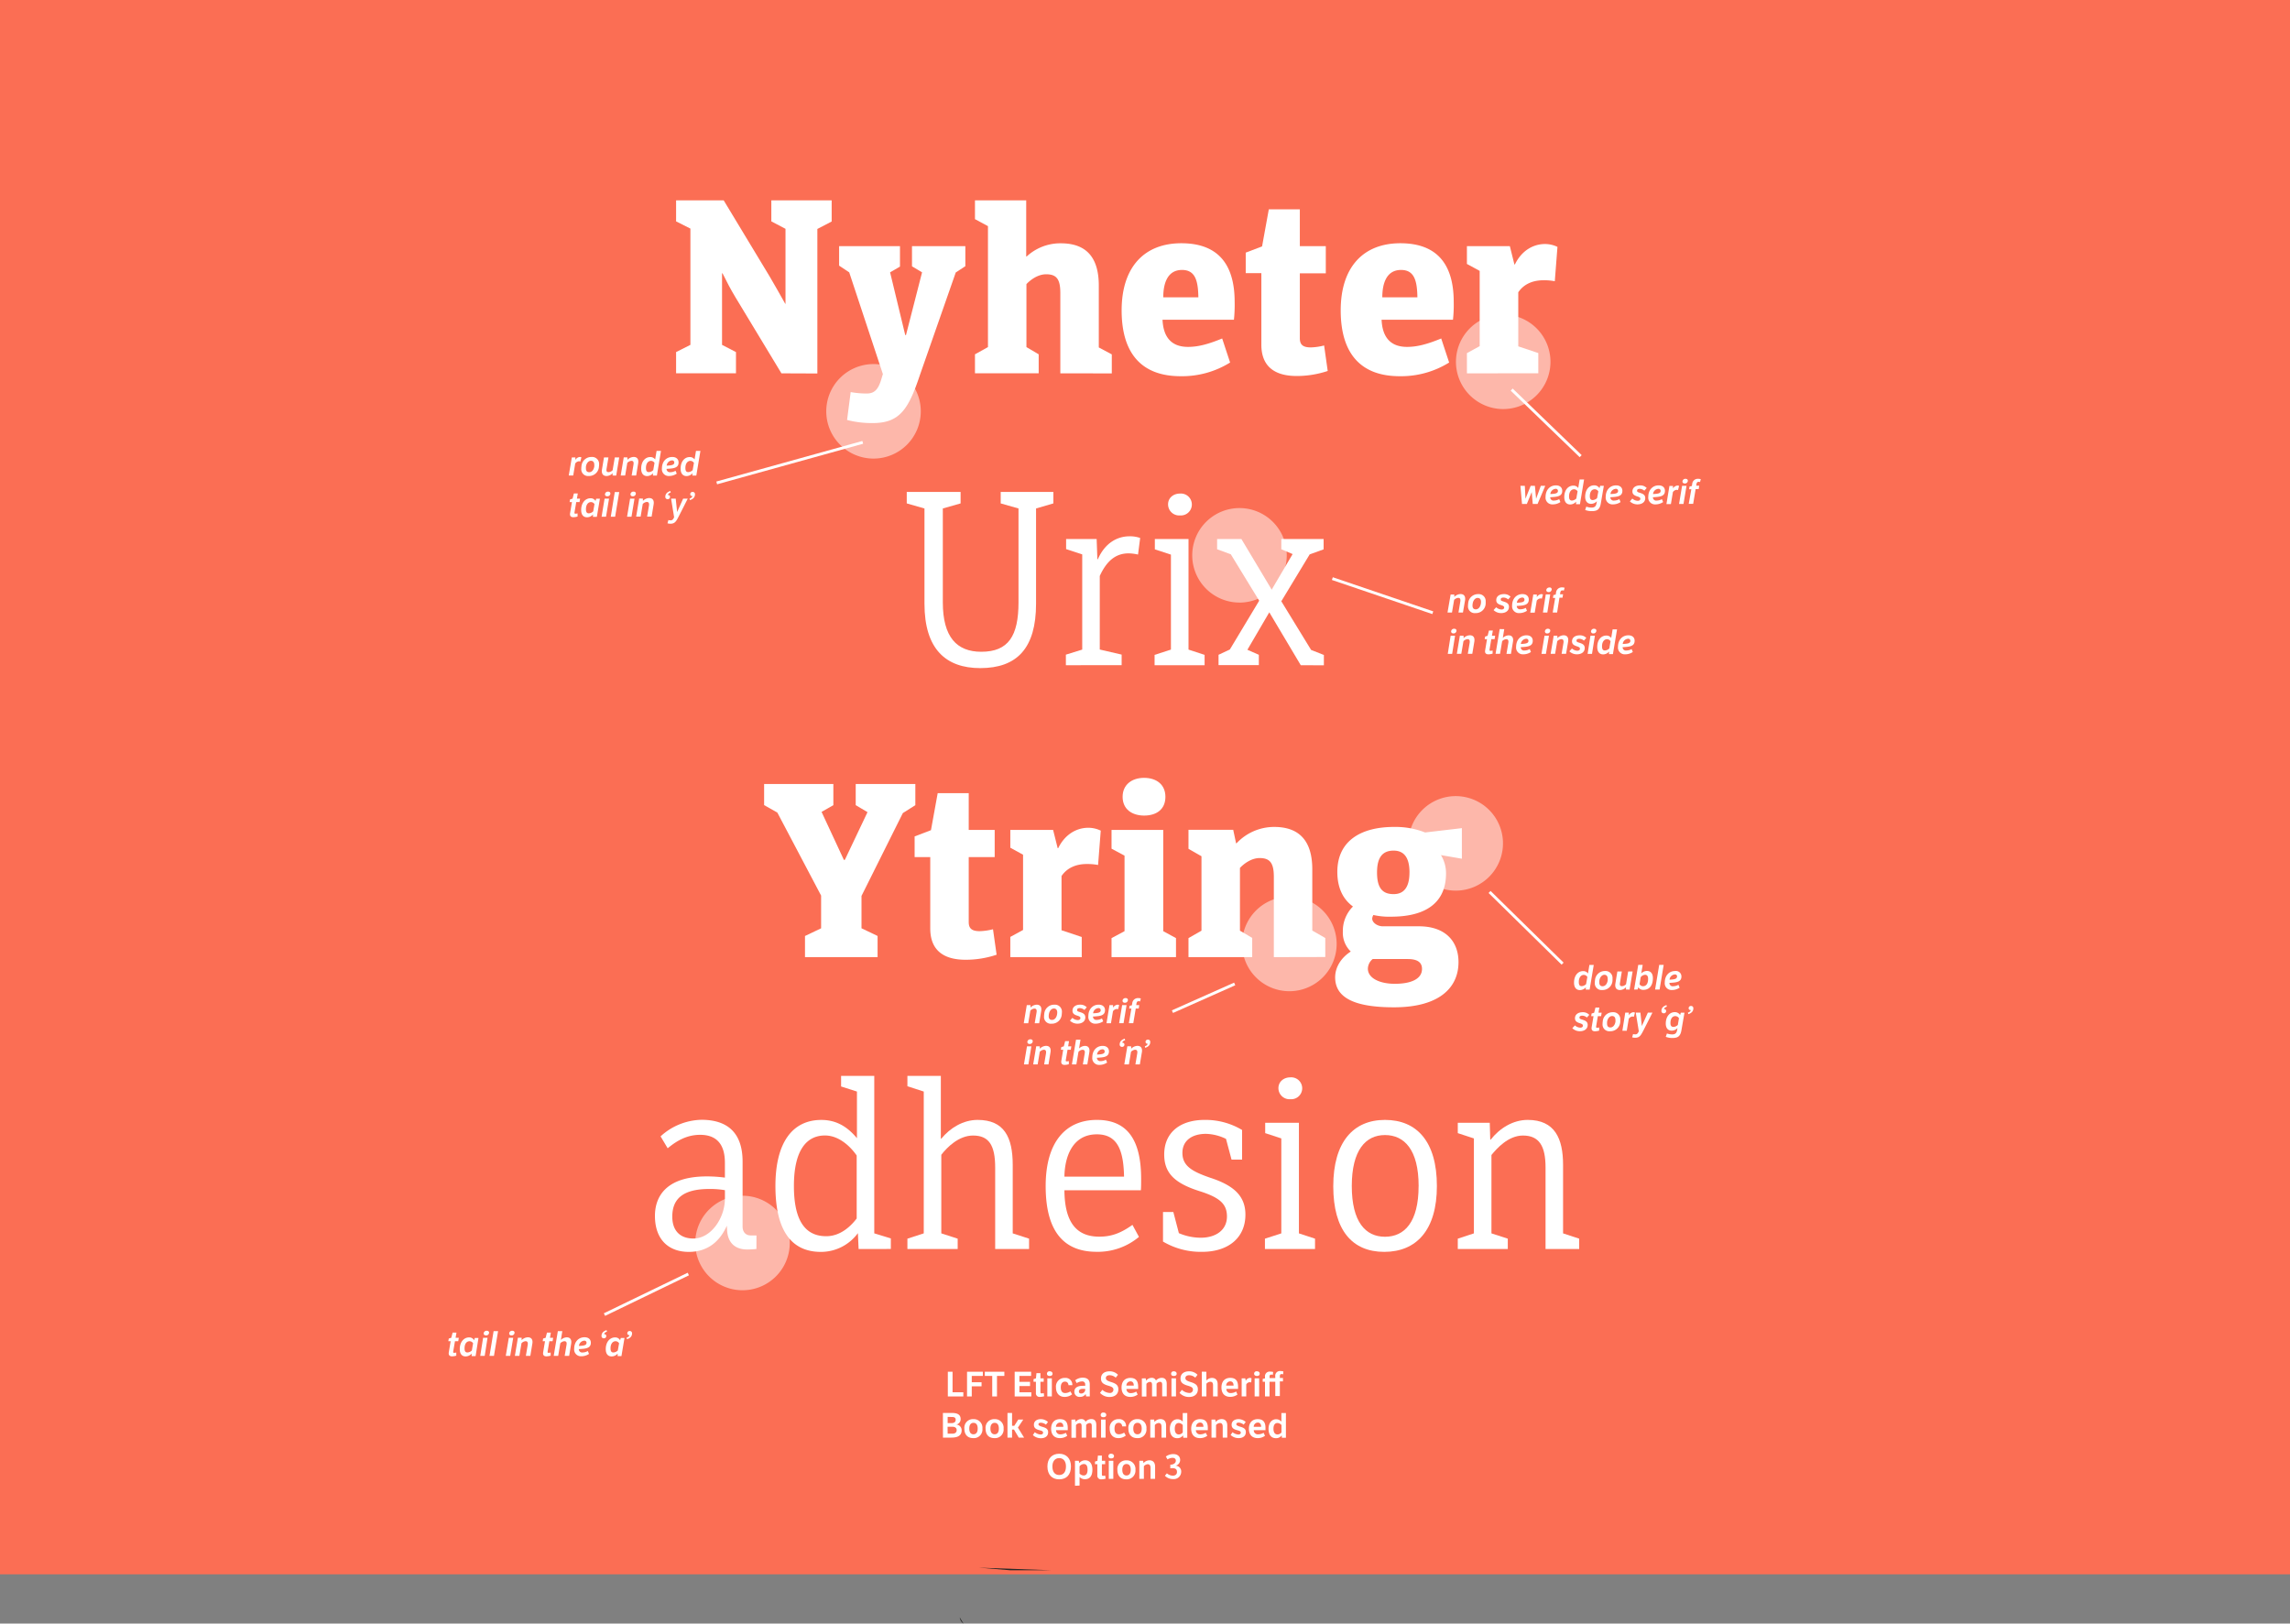 <svg id="Layer_3" data-name="Layer 3" xmlns="http://www.w3.org/2000/svg" xmlns:xlink="http://www.w3.org/1999/xlink" viewBox="0 0 800 567.2"><rect x="0" y="0" width="800" height="567.2" fill="#808080" stroke="none"/><defs><clipPath id="clip-path" transform="translate(-0.23)"><polyline points="810.46 592.49 810.46 -2.79 -31.43 -2.79 -31.43 592.49" fill="none"/></clipPath></defs><title>2014_NRK_04</title><polyline points="800 550 800 0 0 0 0 550" fill="#fb6e54"/><g clip-path="url(#clip-path)"><path d="M305.39,160.21a16.51,16.51,0,1,0-16.51-16.51,16.51,16.51,0,0,0,16.51,16.51" transform="translate(-0.23)" fill="#fdb7aa"/><path d="M450.67,346.29a16.51,16.51,0,1,0-16.51-16.51,16.51,16.51,0,0,0,16.51,16.51" transform="translate(-0.23)" fill="#fdb7aa"/><path d="M433.24,210.52A16.51,16.51,0,1,0,416.73,194a16.51,16.51,0,0,0,16.51,16.51" transform="translate(-0.23)" fill="#fdb7aa"/><path d="M525.37,142.91a16.51,16.51,0,1,0-16.51-16.51,16.51,16.51,0,0,0,16.51,16.51" transform="translate(-0.23)" fill="#fdb7aa"/><path d="M508.78,311.15a16.51,16.51,0,1,0-16.51-16.51,16.51,16.51,0,0,0,16.51,16.51" transform="translate(-0.23)" fill="#fdb7aa"/><path d="M259.62,450.76a16.51,16.51,0,1,0-16.51-16.51,16.51,16.51,0,0,0,16.51,16.51" transform="translate(-0.23)" fill="#fdb7aa"/></g><path d="M273.22,130.43l-16.05-26.55c-1.68-2.77-3.11-5.54-4.53-8.4h-.17v25l4.87,2.52v7.4H236.42V123l5-2.52V79.86l-5-2.52V70h16.63L269.1,96.58c1.68,2.94,3.86,6.63,5.46,9.57h.08V79.94l-4.95-2.6V70h21.08v7.39l-5,2.6v50.49Z" transform="translate(-0.23)" fill="#fff"/><path d="M296.15,146.72l1.26-9.74a32.25,32.25,0,0,0,5.54.5c2.6,0,4-1.17,5.13-4.87l.58-1.93L296.9,95.15l-3.53-2.35V86h21.26v7.14l-3.45,2,5.29,21.92h.26l5.62-21.92-3.52-2.1V86h18.64v7l-3.35,2.19L321.6,131c-4,12-7.06,16.8-16.46,16.8A34.18,34.18,0,0,1,296.15,146.72Z" transform="translate(-0.23)" fill="#fff"/><path d="M370.65,130.43V102.37c0-4.87-1.34-6.55-4.95-6.55-2.94,0-5.55,2-6.89,3.44v22l4.28,2.52v6.64H340.83v-6.64l4.54-2.52V79l-4.54-2.44V70h17.9V89.6h.16A17.33,17.33,0,0,1,370.82,85c9.16,0,13.27,5.21,13.27,14.79v21.59l4.54,2.43v6.64Z" transform="translate(-0.23)" fill="#fff"/><path d="M392.07,108.42c0-15,7.82-23.44,20.84-23.44,12.43,0,18.64,6.89,18.64,20.5a49.8,49.8,0,0,1-.25,6.22H406.35c.26,5.71,2.78,9.49,8.91,9.49,3.61,0,7.22-1,11.93-2.94l2.77,8.4a31.75,31.75,0,0,1-17.31,4.78C399.8,131.43,392.07,124.3,392.07,108.42Zm26.8-4.54c-.08-6-1.18-9.57-5.71-9.57-5,0-6.55,4.53-6.55,9.57Z" transform="translate(-0.23)" fill="#fff"/><path d="M440.88,120.43v-25h-5.46V88.26l5.71-2.18,2.35-12.94h10.84V86h9.07v9.49h-9.07v22.68c0,2.27,1.09,3.2,3.86,3.2a20.19,20.19,0,0,0,4.62-.68l1.26,8.91a34.23,34.23,0,0,1-10.84,1.76C444.91,131.35,440.88,127.49,440.88,120.43Z" transform="translate(-0.23)" fill="#fff"/><path d="M468.6,108.42c0-15,7.81-23.44,20.83-23.44,12.43,0,18.65,6.89,18.65,20.5a47.9,47.9,0,0,1-.26,6.22H482.88c.25,5.71,2.77,9.49,8.9,9.49,3.61,0,7.22-1,11.93-2.94l2.77,8.4a31.74,31.74,0,0,1-17.3,4.78C476.32,131.43,468.6,124.3,468.6,108.42Zm26.79-4.54c-.08-6-1.17-9.57-5.71-9.57-5,0-6.55,4.53-6.55,9.57Z" transform="translate(-0.23)" fill="#fff"/><path d="M512.69,130.43v-7.06l4.46-2.44V94.64l-4.46-2.43V86h15l1.59,6.39h.17c2.35-4.88,6.47-7.14,10.5-7.14a10.11,10.11,0,0,1,4.37,1l-.93,12a19.59,19.59,0,0,0-3.94-.34c-3.36,0-6.72,1.09-8.82,4.2V121l7,2.35v7.06Z" transform="translate(-0.23)" fill="#fff"/><path d="M323.19,210.9V177.64L317,175.87v-4h18.81v4l-6.21,1.77V210.4c0,12.18,4.87,17.3,13.44,17.3,9.49,0,13-5.54,13-17.3V177.64l-6.22-1.77v-4h18.4v4l-6.05,1.77V210.9c0,15.54-6.64,22.51-19.49,22.51C330.75,233.41,323.19,226.86,323.19,210.9Z" transform="translate(-0.23)" fill="#fff"/><path d="M372.59,232.4v-3.69l5.71-1.77V193.68l-5.63-1.85V188.3h10.67l.25,7.06h.17c2.52-5.71,6.8-8,11.09-8a10.62,10.62,0,0,1,3.69.59l-.75,5.79a15.44,15.44,0,0,0-3.28-.42c-4.28,0-7.56,2.36-10.08,7.9v25.7l7.64,1.77v3.69Z" transform="translate(-0.23)" fill="#fff"/><path d="M403.58,232.4v-3.61l5.71-1.85V193.76l-5.62-1.84V188.3h11.76v38.64l5.62,1.85v3.61Zm4.71-56.19c0-2.27,1.84-3.78,4.2-3.78a3.83,3.83,0,1,1,0,7.64A3.88,3.88,0,0,1,408.29,176.21Z" transform="translate(-0.23)" fill="#fff"/><path d="M454.65,232.4l-11-18.48L436,227l4,1.76v3.61H425.92v-3.61l3.95-1.85,10.25-17.05-9.91-16.21-4.79-1.76V188.3h8.48L444.49,206l7.31-12.43-3.95-1.68V188.3h14.78v3.62l-4.87,1.76-9.91,16.38,10.41,17,4.46,1.76v3.61Z" transform="translate(-0.23)" fill="#fff"/><path d="M281.45,334.38V327l5.63-2.69V312.88l-15.29-29-4.62-2.61V273.9h24.19v7.39l-4.12,2.35,7.81,16.8.34-.08,7.9-16.63-4.12-2.44V273.9H320v7.39l-4.37,2.77L301.19,313V324.3l5.62,2.69v7.39Z" transform="translate(-0.23)" fill="#fff"/><path d="M325.21,324.38V299.44h-5.46v-7.23l5.71-2.18,2.35-12.94h10.84v12.85h9.07v9.5h-9.07v22.68c0,2.26,1.09,3.19,3.86,3.19a20.76,20.76,0,0,0,4.62-.67l1.26,8.9a33.89,33.89,0,0,1-10.83,1.76C329.24,335.3,325.21,331.44,325.21,324.38Z" transform="translate(-0.23)" fill="#fff"/><path d="M353.18,334.38v-7.06l4.45-2.43V298.6l-4.45-2.44v-6.22h14.95l1.6,6.39h.17c2.35-4.87,6.47-7.14,10.5-7.14a10,10,0,0,1,4.37,1l-.93,12a20.45,20.45,0,0,0-3.95-.34c-3.36,0-6.72,1.09-8.82,4.2V325l7.06,2.35v7.06Z" transform="translate(-0.23)" fill="#fff"/><path d="M388.54,334.38v-6.64l4.54-2.43V298.93l-4.54-2.43v-6.56H406.6v35.37l4.46,2.43v6.64Zm3.87-56c0-4.28,3.27-6.63,7.48-6.63,4.36,0,7.47,2.35,7.47,6.63s-3,6.55-7.47,6.55C395.77,284.9,392.41,282.8,392.41,278.35Z" transform="translate(-0.23)" fill="#fff"/><path d="M445.24,334.38V306.32c0-4.78-1.34-6.55-4.95-6.55-3,0-5.63,2.1-6.89,3.45v21.92l4.28,2.52v6.72H415.42v-6.64l4.54-2.6v-26l-4.54-2.6v-6.64h15.63l1,4.71h.16a18,18,0,0,1,13.19-5.71c9.16,0,13.27,5.37,13.27,14.78v21.42l4.54,2.6v6.64Z" transform="translate(-0.23)" fill="#fff"/><path d="M466.66,341.43c0-3.44,2-6.8,5.46-9a9.08,9.08,0,0,1-2.77-7,12,12,0,0,1,3.53-8.73c-3.45-2.52-5.46-6.47-5.46-12.1,0-11,8.48-15.7,19.74-15.7a28.22,28.22,0,0,1,10.92,1.93l12.85-1.51V300l-7.31-1.26a12.17,12.17,0,0,1,1.77,6.39c0,10.5-7.4,15.12-19.16,15.12a24.59,24.59,0,0,1-6.21-.59,2.79,2.79,0,0,0-.42,1.26c0,1.43,1.85,2.69,3.7,2.69h12.59c9.33,0,13.86,5.29,13.86,12.51,0,9-6.8,15.79-22.51,15.79C472.63,351.93,466.66,348.16,466.66,341.43ZM497,338.5c0-2.36-1.68-3.45-5-3.45H479.77a4.51,4.51,0,0,0-1.68,3.36c0,3.36,4.2,5.29,9.4,5.29C493.21,343.7,497,342,497,338.5Zm-4.37-33.69c0-5.46-2.1-7.64-5.55-7.64-3.86,0-5.79,2.35-5.79,7.64,0,5.46,1.93,7.56,5.79,7.56C490.43,312.37,492.62,310.27,492.62,304.81Z" transform="translate(-0.23)" fill="#fff"/><path d="M264.48,436.35c-1.09.09-2,.17-3.19.17-4.12,0-6.81-2.18-7.06-6.8l-.08-1.51c-2.69,6.05-7.23,9.15-13.28,9.15-7.05,0-11.84-4.28-11.84-12.6,0-6.3,3.44-13.77,18.14-13.77a48,48,0,0,1,6.3.42V406.2c0-6.47-2.94-9.74-8.65-9.74-4.28,0-7.81,1.76-11.34,4.7L231,397a21.8,21.8,0,0,1,14.28-5.79c8.82,0,14.37,4.28,14.37,14.61v22.68c0,2,1.17,3.11,2.85,3.11h2Zm-11-17.55v-3a30,30,0,0,0-5.46-.42c-9.32,0-12.93,3.53-12.93,9.66,0,4.88,2.69,7.65,7.39,7.65C248.69,432.66,253.47,425.43,253.47,418.8Z" transform="translate(-0.23)" fill="#fff"/><path d="M300.18,436.35l-.25-5.54A16,16,0,0,1,287,437.36c-10.75,0-15.88-8.14-15.88-23,0-15.29,6-23.1,16.05-23.1,5.71,0,9.49,2.85,12.43,6.38V381.34l-5.54-1.77v-3.69h11.59v55l5.79,1.77v3.69Zm-.67-10.66v-22c-1.85-2.69-5.88-7-11.09-7-6.47,0-10.84,5.21-10.84,17.64,0,10.33,2.86,17.55,11.26,17.55C294,431.9,297.66,428.12,299.51,425.69Z" transform="translate(-0.23)" fill="#fff"/><path d="M347.89,436.35V407.88c0-7.9-2.27-11.17-7.73-11.17-5,0-9.07,4.11-11.09,6.72v27.46l5.72,1.85v3.61H317.23v-3.61l5.71-1.85V381.34l-5.71-1.85v-3.61h11.68V397.8h.16c3.11-3.78,7.65-6.55,12.69-6.55,9.24,0,12.26,6,12.26,15.71v23.93l5.71,1.85v3.61Z" transform="translate(-0.23)" fill="#fff"/><path d="M365.53,414.35c0-15.46,7.05-23.1,17.89-23.1,10.33,0,15.46,6.55,15.46,20.58,0,1.34,0,3-.09,4H372.08c.08,10.75,3.86,16.21,12.18,16.21,4.28,0,7.56-1.26,11.59-4.12l2.27,4.2a22.34,22.34,0,0,1-14.7,5.21C372.5,437.36,365.53,431,365.53,414.35Zm27.38-3.28c-.17-9.15-2.27-14.78-9.49-14.78-8.82,0-11.26,8.31-11.34,14.78Z" transform="translate(-0.23)" fill="#fff"/><path d="M406.52,433.75V423.42h3.61l1.93,7.39a19.56,19.56,0,0,0,7.65,1.6c5.37,0,9.15-2.77,9.15-7.4,0-4.36-2.43-6.63-9.66-8.9-8.4-2.69-12.26-6.13-12.26-12.77,0-7.81,5.71-12.09,14.11-12.09a24.81,24.81,0,0,1,13.1,3.52v10.34h-3.69l-1.93-7.23a16.82,16.82,0,0,0-7-1.76c-4.87,0-8.23,2.35-8.23,6.64,0,4.53,3.28,6.46,9.58,8.65,8.06,2.6,12.43,6.21,12.43,12.93,0,8.15-6.05,13-15.12,13A25.89,25.89,0,0,1,406.52,433.75Z" transform="translate(-0.23)" fill="#fff"/><path d="M442.13,436.35v-3.61l5.72-1.85V397.72l-5.63-1.85v-3.61H454v38.63l5.63,1.85v3.61Zm4.71-56.19c0-2.27,1.85-3.78,4.2-3.78a3.83,3.83,0,1,1,0,7.64A3.89,3.89,0,0,1,446.84,380.16Z" transform="translate(-0.23)" fill="#fff"/><path d="M466,414.43c0-15.46,7-23.18,18.06-23.18s18.14,7.47,18.14,23.1c0,15.37-7.14,23-18.39,23S466,429.72,466,414.43Zm29.82-.08c0-12.69-5-17.81-11.76-17.81s-11.59,5.29-11.59,17.81,4.79,17.72,11.59,17.72S495.81,427,495.81,414.35Z" transform="translate(-0.23)" fill="#fff"/><path d="M540.16,436.35V407.88c0-7.56-2.27-11.17-7.9-11.17-5.12,0-9.15,4.53-11,6.8v27.38l5.71,1.85v3.61H509.5v-3.61l5.63-1.85V397.72l-5.63-1.85v-3.61h11.17l.17,5.88H521c3.11-3.95,7.73-6.89,12.93-6.89,9.5,0,12.35,6.55,12.35,15.71v23.93l5.63,1.85v3.61Z" transform="translate(-0.23)" fill="#fff"/><g clip-path="url(#clip-path)"><path d="M342.17,548.86m-5.45,3.34v1.19m5.45-5.71,10.86.9,14.31,0M336.7,565m-1.18.06a3,3,0,0,0,1.29,2.15m-.68-8.36" transform="translate(-0.23)" fill="#282827"/></g><path d="M333,479.23v7.17h3.76v1.46h-5.41v-8.63Z" transform="translate(-0.23)" fill="#fff"/><path d="M338.06,479.23h5.52v1.46h-3.87v2.21h3.42v1.42h-3.42v3.54h-1.65Z" transform="translate(-0.23)" fill="#fff"/><path d="M346.86,480.69h-2.59v-1.46h6.83v1.46h-2.58v7.17h-1.66Z" transform="translate(-0.23)" fill="#fff"/><path d="M354.7,479.23h5.74v1.46h-4.09v2.07h3.72v1.47h-3.72v2.18h4.17v1.45H354.7Z" transform="translate(-0.23)" fill="#fff"/><path d="M363.7,482.73v3.55c0,.37.12.52.41.52a3.08,3.08,0,0,0,.74-.11l.16,1.09a5.16,5.16,0,0,1-1.49.24,1.26,1.26,0,0,1-1.4-1.42v-3.87h-.83v-.92l.85-.27.17-1.82h1.39v1.81h1.14v1.2Z" transform="translate(-0.23)" fill="#fff"/><path d="M366.93,479.08c.56,0,1,.29,1,.83s-.4.8-1,.8-.95-.28-.95-.8A.84.84,0,0,1,366.93,479.08Zm.76,8.78h-1.58v-6.33h1.58Z" transform="translate(-0.23)" fill="#fff"/><path d="M374.75,487.12a4.07,4.07,0,0,1-2.62.9c-1.78,0-3-1.21-3-3.31a3,3,0,0,1,3.12-3.32,2.34,2.34,0,0,1,2.58,2.53h-1.33c-.08-.84-.55-1.24-1.22-1.24-.9,0-1.47.67-1.47,2s.51,2,1.56,2a3.48,3.48,0,0,0,1.8-.58Z" transform="translate(-0.23)" fill="#fff"/><path d="M380.94,487.86h-1.27l-.17-.85a2.23,2.23,0,0,1-2,1,1.76,1.76,0,0,1-1.95-1.86c0-1,.71-2,2.89-2a8.28,8.28,0,0,1,.9,0v-.46a1,1,0,0,0-1.08-1.08,3.41,3.41,0,0,0-1.88.6l-.53-1a4.27,4.27,0,0,1,2.57-.91c1.59,0,2.51.68,2.51,2.32Zm-1.59-2.6a3.75,3.75,0,0,0-.76-.06c-.86,0-1.45.23-1.45.94,0,.46.3.7.86.7a1.4,1.4,0,0,0,1.35-1.41Z" transform="translate(-0.23)" fill="#fff"/><path d="M385.33,485.56a4.14,4.14,0,0,0,2.56,1.08,1.16,1.16,0,0,0,1.31-1.13c0-.65-.35-1-1.81-1.41-1.8-.51-2.54-1.15-2.54-2.51,0-1.69,1.31-2.51,3-2.51a4,4,0,0,1,2.95,1.22l-.8,1a3.19,3.19,0,0,0-2.11-.85c-.78,0-1.33.33-1.33,1s.57,1,2,1.43c1.66.54,2.36,1.15,2.36,2.49,0,1.67-1.21,2.68-3.09,2.68a4.47,4.47,0,0,1-3.32-1.44Z" transform="translate(-0.23)" fill="#fff"/><path d="M397.67,487.2a4.24,4.24,0,0,1-2.57.82c-1.91,0-3.06-1.15-3.06-3.28s1.19-3.35,3.07-3.35,2.73,1,2.73,3.07c0,.14,0,.67,0,.78h-4.09a1.41,1.41,0,0,0,1.57,1.46,3.77,3.77,0,0,0,1.86-.54Zm-1.36-3.12c0-.8-.29-1.49-1.18-1.49a1.46,1.46,0,0,0-1.4,1.49Z" transform="translate(-0.23)" fill="#fff"/><path d="M400.48,481.53l.13.83a2.47,2.47,0,0,1,1.92-1,1.51,1.51,0,0,1,1.53.94,2.72,2.72,0,0,1,2-.94c1.25,0,1.76.81,1.76,2.08v4.39h-1.59v-4.08c0-.64-.17-1-.78-1a1.79,1.79,0,0,0-1.18.65v4.46h-1.58v-4c0-.66-.13-1.08-.74-1.08a1.75,1.75,0,0,0-1.23.68v4.43h-1.59v-6.33Z" transform="translate(-0.23)" fill="#fff"/><path d="M410.29,479.08c.57,0,1,.29,1,.83s-.39.8-1,.8-.94-.28-.94-.8A.84.84,0,0,1,410.29,479.08Zm.77,8.78h-1.58v-6.33h1.58Z" transform="translate(-0.23)" fill="#fff"/><path d="M413.11,485.56a4.14,4.14,0,0,0,2.56,1.08,1.16,1.16,0,0,0,1.31-1.13c0-.65-.35-1-1.81-1.41-1.8-.51-2.54-1.15-2.54-2.51,0-1.69,1.31-2.51,3-2.51a4,4,0,0,1,2.95,1.22l-.8,1a3.19,3.19,0,0,0-2.11-.85c-.78,0-1.33.33-1.33,1s.57,1,2,1.43c1.66.54,2.36,1.15,2.36,2.49,0,1.67-1.21,2.68-3.09,2.68a4.47,4.47,0,0,1-3.32-1.44Z" transform="translate(-0.23)" fill="#fff"/><path d="M421.67,479.23v3.07a2.66,2.66,0,0,1,1.95-.91c1.28,0,2,.82,2,2.24v4.23H424V484c0-.73-.17-1.28-1-1.28a1.92,1.92,0,0,0-1.32.71v4.41h-1.6v-8.63Z" transform="translate(-0.23)" fill="#fff"/><path d="M432.53,487.2A4.24,4.24,0,0,1,430,488c-1.91,0-3.06-1.15-3.06-3.28s1.19-3.35,3.07-3.35,2.73,1,2.73,3.07c0,.14,0,.67,0,.78h-4.09a1.41,1.41,0,0,0,1.57,1.46,3.77,3.77,0,0,0,1.86-.54Zm-1.36-3.12c0-.8-.29-1.49-1.19-1.49a1.46,1.46,0,0,0-1.39,1.49Z" transform="translate(-0.23)" fill="#fff"/><path d="M435.42,482.44a1.71,1.71,0,0,1,1.4-1.05,1.77,1.77,0,0,1,.63.13l-.12,1.45a2,2,0,0,0-.6-.08,1.49,1.49,0,0,0-1.13.78v4.19H434v-6.33h1.27Z" transform="translate(-0.23)" fill="#fff"/><path d="M439.35,479.08c.56,0,.95.29.95.83s-.39.8-.95.8-1-.28-1-.8A.84.84,0,0,1,439.35,479.08Zm.76,8.78h-1.58v-6.33h1.58Z" transform="translate(-0.23)" fill="#fff"/><path d="M445.74,482.73h-2v5.13h-1.59v-5.13h-.8v-1l.8-.18v-.51a1.63,1.63,0,0,1,1.77-1.86,4.63,4.63,0,0,1,1.08.13l-.11,1a2,2,0,0,0-.55-.08c-.35,0-.6.19-.6.71v.5h2v-.59a1.63,1.63,0,0,1,1.77-1.86,3.62,3.62,0,0,1,1.06.14l-.08,1a2,2,0,0,0-.56-.08c-.36,0-.59.19-.59.7v.65h1.09v1.2h-1.09v5.13h-1.6Z" transform="translate(-0.23)" fill="#fff"/><path d="M329.63,493.63h3.19c2,0,3,.68,3,2.12a1.9,1.9,0,0,1-1.5,1.93v0a2,2,0,0,1,1.86,2c0,2-1.59,2.56-3.59,2.56h-2.94Zm1.66,1.37v2.18h1.32c.88,0,1.48-.35,1.48-1.14s-.46-1-1.32-1Zm0,5.86H333c.93,0,1.44-.47,1.44-1.24s-.58-1.17-1.49-1.17h-1.69Z" transform="translate(-0.23)" fill="#fff"/><path d="M340.3,495.79a3,3,0,0,1,3.13,3.31,3,3,0,0,1-3.22,3.32c-1.89,0-3.08-1.16-3.08-3.29A3,3,0,0,1,340.3,495.79Zm0,5.29c.86,0,1.48-.57,1.48-2s-.62-2-1.48-2-1.46.63-1.46,2S339.42,501.08,340.27,501.08Z" transform="translate(-0.23)" fill="#fff"/><path d="M347.7,495.79a3,3,0,0,1,3.13,3.31,3,3,0,0,1-3.21,3.32c-1.9,0-3.08-1.16-3.08-3.29A3,3,0,0,1,347.7,495.79Zm0,5.29c.85,0,1.47-.57,1.47-2s-.62-2-1.47-2-1.47.63-1.47,2S346.83,501.08,347.68,501.08Z" transform="translate(-0.23)" fill="#fff"/><path d="M353.79,498.11h.78l1.39-2.18h1.75l-1.88,2.81,2.17,3.52h-1.86l-1.68-2.83h-.67v2.83h-1.6v-8.63h1.6Z" transform="translate(-0.23)" fill="#fff"/><path d="M361.73,500.36a3.76,3.76,0,0,0,2,.81c.58,0,.89-.25.89-.65s-.21-.61-1.26-.87c-1.37-.35-1.94-.87-1.94-1.91,0-1.22,1-1.95,2.4-1.95a3.66,3.66,0,0,1,2.52,1l-.71.92a3.08,3.08,0,0,0-1.74-.67c-.59,0-.88.2-.88.56s.42.6,1.38.88c1.35.38,2,.82,2,1.88,0,1.34-1,2.1-2.53,2.1a4.06,4.06,0,0,1-2.8-1.1Z" transform="translate(-0.23)" fill="#fff"/><path d="M373.07,501.6a4.24,4.24,0,0,1-2.57.82c-1.91,0-3.06-1.15-3.06-3.28s1.19-3.35,3.07-3.35,2.73,1,2.73,3.07c0,.14,0,.67,0,.78h-4.09a1.41,1.41,0,0,0,1.57,1.46,3.77,3.77,0,0,0,1.86-.54Zm-1.36-3.12c0-.8-.28-1.49-1.18-1.49a1.46,1.46,0,0,0-1.4,1.49Z" transform="translate(-0.23)" fill="#fff"/><path d="M375.88,495.93l.13.83a2.47,2.47,0,0,1,1.92-1,1.51,1.51,0,0,1,1.53.94,2.72,2.72,0,0,1,2-.94c1.25,0,1.76.81,1.76,2.08v4.39h-1.59v-4.08c0-.64-.17-1-.78-1a1.83,1.83,0,0,0-1.18.65v4.46h-1.58v-4c0-.66-.13-1.08-.74-1.08a1.79,1.79,0,0,0-1.23.68v4.43h-1.59v-6.33Z" transform="translate(-0.23)" fill="#fff"/><path d="M385.69,493.48c.57,0,1,.29,1,.83s-.39.8-1,.8-.94-.28-.94-.8A.84.84,0,0,1,385.69,493.48Zm.77,8.78h-1.58v-6.33h1.58Z" transform="translate(-0.23)" fill="#fff"/><path d="M393.52,501.52a4.09,4.09,0,0,1-2.62.9c-1.79,0-3-1.21-3-3.31a3,3,0,0,1,3.12-3.32,2.34,2.34,0,0,1,2.58,2.53h-1.33c-.09-.84-.56-1.24-1.23-1.24-.9,0-1.46.67-1.46,2s.5,2,1.56,2a3.51,3.51,0,0,0,1.8-.58Z" transform="translate(-0.23)" fill="#fff"/><path d="M397.6,495.79a3,3,0,0,1,3.13,3.31,3,3,0,0,1-3.22,3.32c-1.89,0-3.08-1.16-3.08-3.29A3,3,0,0,1,397.6,495.79Zm0,5.29c.86,0,1.48-.57,1.48-2s-.62-2-1.48-2-1.46.63-1.46,2S396.72,501.08,397.57,501.08Z" transform="translate(-0.23)" fill="#fff"/><path d="M403.42,495.93l.13.84a2.71,2.71,0,0,1,2.05-1c1.33,0,2,.85,2,2.23v4.24H406V498.5c0-.95-.33-1.36-1-1.36a1.89,1.89,0,0,0-1.33.71v4.41h-1.59v-6.33Z" transform="translate(-0.23)" fill="#fff"/><path d="M413.52,501.45a2.39,2.39,0,0,1-2,1c-1.76,0-2.6-1.27-2.6-3.3s1.13-3.33,2.66-3.33a2.43,2.43,0,0,1,1.83.84v-3H415v8.63H413.6Zm-.1-3.59a1.86,1.86,0,0,0-1.39-.72c-.86,0-1.4.64-1.4,2,0,1.06.35,2,1.44,2a1.78,1.78,0,0,0,1.35-.71Z" transform="translate(-0.23)" fill="#fff"/><path d="M422,501.6a4.22,4.22,0,0,1-2.57.82c-1.9,0-3.06-1.15-3.06-3.28s1.19-3.35,3.08-3.35,2.72,1,2.72,3.07c0,.14,0,.67,0,.78H418a1.42,1.42,0,0,0,1.57,1.46,3.74,3.74,0,0,0,1.86-.54Zm-1.36-3.12c0-.8-.28-1.49-1.18-1.49a1.44,1.44,0,0,0-1.39,1.49Z" transform="translate(-0.23)" fill="#fff"/><path d="M424.79,495.93l.13.84a2.71,2.71,0,0,1,2.05-1c1.33,0,2,.85,2,2.23v4.24h-1.59V498.5c0-.95-.32-1.36-1-1.36a1.91,1.91,0,0,0-1.33.71v4.41h-1.59v-6.33Z" transform="translate(-0.23)" fill="#fff"/><path d="M430.81,500.36a3.79,3.79,0,0,0,2,.81c.57,0,.88-.25.88-.65s-.21-.61-1.25-.87c-1.37-.35-1.95-.87-1.95-1.91,0-1.22,1-1.95,2.4-1.95a3.66,3.66,0,0,1,2.52,1l-.71.92A3.08,3.08,0,0,0,433,497c-.58,0-.87.2-.87.56s.42.6,1.38.88c1.34.38,1.95.82,1.95,1.88,0,1.34-1,2.1-2.53,2.1a4,4,0,0,1-2.79-1.1Z" transform="translate(-0.23)" fill="#fff"/><path d="M442.15,501.6a4.21,4.21,0,0,1-2.56.82c-1.91,0-3.06-1.15-3.06-3.28s1.18-3.35,3.07-3.35,2.72,1,2.72,3.07c0,.14,0,.67,0,.78h-4.09a1.41,1.41,0,0,0,1.57,1.46,3.8,3.8,0,0,0,1.86-.54Zm-1.35-3.12c0-.8-.29-1.49-1.19-1.49a1.44,1.44,0,0,0-1.39,1.49Z" transform="translate(-0.23)" fill="#fff"/><path d="M448,501.45a2.38,2.38,0,0,1-2,1c-1.77,0-2.61-1.27-2.61-3.3s1.13-3.33,2.67-3.33a2.41,2.41,0,0,1,1.82.84v-3h1.58v8.63h-1.41Zm-.09-3.59a1.86,1.86,0,0,0-1.39-.72c-.87,0-1.41.64-1.41,2,0,1.06.35,2,1.44,2a1.81,1.81,0,0,0,1.36-.71Z" transform="translate(-0.23)" fill="#fff"/><path d="M370.25,507.88c2.48,0,4.11,1.63,4.11,4.42,0,3-1.64,4.52-4.11,4.52s-4.11-1.58-4.11-4.52C366.14,509.51,367.78,507.88,370.25,507.88Zm0,7.43c1.51,0,2.37-1.07,2.37-3,0-1.78-.87-2.91-2.36-2.91s-2.38,1.14-2.38,2.91C367.88,514.23,368.76,515.31,370.25,515.31Z" transform="translate(-0.23)" fill="#fff"/><path d="M375.77,519.06v-8.73h1.32l.17.83a2.62,2.62,0,0,1,2.06-1c1.53,0,2.53,1.11,2.53,3.28s-.88,3.34-2.65,3.34a2.49,2.49,0,0,1-1.83-.78v3Zm1.6-4.27a1.93,1.93,0,0,0,1.41.68c.84,0,1.38-.58,1.38-2s-.44-2-1.34-2a2,2,0,0,0-1.45.8Z" transform="translate(-0.23)" fill="#fff"/><path d="M385.17,511.53v3.55c0,.37.12.52.4.52a3.09,3.09,0,0,0,.75-.11l.15,1.09a5.1,5.1,0,0,1-1.48.24,1.27,1.27,0,0,1-1.41-1.42v-3.87h-.82v-.92l.85-.27.17-1.82h1.39v1.81h1.14v1.2Z" transform="translate(-0.23)" fill="#fff"/><path d="M388.4,507.88c.56,0,1,.29,1,.83s-.39.8-1,.8-.95-.28-.95-.8A.84.84,0,0,1,388.4,507.88Zm.76,8.78h-1.58v-6.33h1.58Z" transform="translate(-0.23)" fill="#fff"/><path d="M393.76,510.19a3,3,0,0,1,3.13,3.31,3.05,3.05,0,0,1-3.22,3.32c-1.89,0-3.08-1.17-3.08-3.29A3,3,0,0,1,393.76,510.19Zm0,5.28c.86,0,1.48-.56,1.48-2s-.62-2-1.48-2-1.46.63-1.46,2S392.88,515.47,393.73,515.47Z" transform="translate(-0.23)" fill="#fff"/><path d="M399.58,510.33l.13.84a2.71,2.71,0,0,1,2.05-1c1.33,0,2,.85,2,2.23v4.24h-1.59V512.9c0-.95-.32-1.36-1-1.36a1.89,1.89,0,0,0-1.33.71v4.41h-1.59v-6.33Z" transform="translate(-0.23)" fill="#fff"/><path d="M407.88,514.72a3.31,3.31,0,0,0,2.05.82c.84,0,1.47-.42,1.47-1.29s-.43-1.32-1.57-1.33a5.26,5.26,0,0,0-.76.05v-1.26c1.07,0,1.93-.55,1.93-1.4,0-.7-.49-1-1.14-1a3.32,3.32,0,0,0-1.76.55l-.59-1a4.33,4.33,0,0,1,2.62-.86c1.39,0,2.38.75,2.38,2.06a2.08,2.08,0,0,1-1.58,2v0a2,2,0,0,1,1.95,2.11,2.59,2.59,0,0,1-2.85,2.56,3.88,3.88,0,0,1-2.85-1.17Z" transform="translate(-0.23)" fill="#fff"/><path d="M201.21,160.71a2.08,2.08,0,0,1,1.53-1.06,1.33,1.33,0,0,1,.6.14l-.37,1.45a1.69,1.69,0,0,0-.56-.09,1.84,1.84,0,0,0-1.23.78l-.7,4.2h-1.56L200,159.8h1.25Z" transform="translate(-0.23)" fill="#fff"/><path d="M206.92,159.65a2.42,2.42,0,0,1,2.6,2.66,4.23,4.23,0,0,1-.05.69,3.44,3.44,0,0,1-3.58,3.29,2.35,2.35,0,0,1-2.59-2.58,4.34,4.34,0,0,1,.06-.79A3.44,3.44,0,0,1,206.92,159.65Zm-2,4c0,.94.44,1.32,1.16,1.32s1.52-.56,1.76-2a3,3,0,0,0,0-.58c0-1-.48-1.41-1.18-1.41s-1.52.64-1.73,2A4.14,4.14,0,0,0,204.92,163.62Z" transform="translate(-0.23)" fill="#fff"/><path d="M214.24,166.13v-.83a2.92,2.92,0,0,1-2.07,1c-1.44,0-1.85-1-1.64-2.31l.7-4.18h1.56l-.65,3.91c-.14.84,0,1.23.69,1.23a2.09,2.09,0,0,0,1.42-.68l.75-4.46h1.55l-1.05,6.33Z" transform="translate(-0.23)" fill="#fff"/><path d="M219.43,159.8v.84a3.15,3.15,0,0,1,2.16-1c1.3,0,1.81.86,1.58,2.24l-.7,4.24H220.9l.63-3.76c.16-1-.09-1.36-.75-1.36a2.25,2.25,0,0,0-1.41.71l-.74,4.41h-1.56l1.06-6.33Z" transform="translate(-0.23)" fill="#fff"/><path d="M228.37,165.32a2.76,2.76,0,0,1-2.07,1c-1.42,0-2.08-1.07-2.08-2.58,0-2.62,1.48-4.06,3.16-4.06a2,2,0,0,1,1.73.84l.49-3h1.54l-1.43,8.63h-1.38Zm.51-3.59a1.46,1.46,0,0,0-1.24-.72c-1,0-1.75.91-1.75,2.48,0,.81.18,1.45,1,1.45a2.37,2.37,0,0,0,1.55-.7Z" transform="translate(-0.23)" fill="#fff"/><path d="M236.65,165.47a4.72,4.72,0,0,1-2.67.82,2.36,2.36,0,0,1-2.51-2.64c0-2.39,1.5-4,3.62-4,1.43,0,2.2.81,2.2,1.91,0,2.06-2,2.1-4.2,2.24a1.14,1.14,0,0,0,1.3,1.17,3.67,3.67,0,0,0,1.84-.51Zm-.86-3.88a.72.72,0,0,0-.8-.74,2,2,0,0,0-1.86,1.83C234.79,162.59,235.79,162.47,235.79,161.59Z" transform="translate(-0.23)" fill="#fff"/><path d="M242.15,165.32a2.76,2.76,0,0,1-2.07,1c-1.42,0-2.08-1.07-2.08-2.58,0-2.62,1.48-4.06,3.15-4.06a2,2,0,0,1,1.73.84l.49-3h1.55l-1.44,8.63H242.1Zm.5-3.59a1.44,1.44,0,0,0-1.23-.72c-1,0-1.75.91-1.75,2.48,0,.81.18,1.45,1,1.45a2.34,2.34,0,0,0,1.54-.7Z" transform="translate(-0.23)" fill="#fff"/><path d="M201.54,175.4l-.6,3.55c-.06.37,0,.51.32.51a3.07,3.07,0,0,0,.74-.1l0,1.09a5.27,5.27,0,0,1-1.48.24c-.93,0-1.29-.52-1.13-1.42l.65-3.87h-.82l.16-.93.87-.26.47-1.82h1.36l-.31,1.81h1.11l-.19,1.2Z" transform="translate(-0.23)" fill="#fff"/><path d="M207.41,179.72a2.76,2.76,0,0,1-2.07,1c-1.42,0-2.08-1-2.08-2.56,0-2.53,1.48-4.08,3.24-4.08a1.89,1.89,0,0,1,1.77.95l.24-.8h1.29l-1.06,6.33h-1.38Zm.5-3.59a1.44,1.44,0,0,0-1.23-.72c-1,0-1.75.91-1.75,2.48,0,.81.18,1.45,1,1.45a2.34,2.34,0,0,0,1.54-.7Z" transform="translate(-0.23)" fill="#fff"/><path d="M211.94,180.53h-1.55l1.05-6.33H213Zm.7-8.78c.5,0,.82.24.82.7a1,1,0,0,1-1.08.93c-.46,0-.8-.25-.8-.68A1,1,0,0,1,212.64,171.75Z" transform="translate(-0.23)" fill="#fff"/><path d="M213.6,180.53,215,171.9h1.56l-1.44,8.63Z" transform="translate(-0.23)" fill="#fff"/><path d="M220.84,180.53h-1.55l1.06-6.33h1.54Zm.71-8.78c.49,0,.81.24.81.7a1,1,0,0,1-1.08.93.71.71,0,0,1-.8-.68A1,1,0,0,1,221.55,171.75Z" transform="translate(-0.23)" fill="#fff"/><path d="M224.83,174.2V175a3.15,3.15,0,0,1,2.16-1c1.3,0,1.81.86,1.58,2.24l-.7,4.24H226.3l.63-3.77c.16-.94-.09-1.35-.75-1.35a2.25,2.25,0,0,0-1.41.71l-.74,4.41h-1.56l1.06-6.33Z" transform="translate(-0.23)" fill="#fff"/><path d="M233.45,174.39a.77.77,0,0,1-.79-.86c0-.79.41-1.57,1.76-2l.13.54c-.63.21-.92.48-1,.9a.62.62,0,0,1,.75.63A.78.78,0,0,1,233.45,174.39Z" transform="translate(-0.23)" fill="#fff"/><path d="M240.49,174.2l-3.08,6.08c-.94,1.82-1.36,2.69-3,2.69a3.65,3.65,0,0,1-1-.15l.32-1.13a3.51,3.51,0,0,0,.76.09c.45,0,.78-.12,1.15-.89l.09-.18-1.06-6.51h1.62l.49,4.68,2.11-4.68Z" transform="translate(-0.23)" fill="#fff"/><path d="M242.22,171.86a.76.76,0,0,1,.79.86c0,.79-.4,1.57-1.76,2l-.13-.54c.63-.21.92-.48,1-.89a.64.64,0,0,1-.76-.64A.78.78,0,0,1,242.22,171.86Z" transform="translate(-0.23)" fill="#fff"/><path d="M360.23,351.14V352a3.13,3.13,0,0,1,2.16-1c1.29,0,1.81.86,1.58,2.23l-.71,4.25h-1.56l.64-3.76c.16-.95-.1-1.36-.76-1.36a2.22,2.22,0,0,0-1.4.71l-.74,4.41h-1.56l1.05-6.33Z" transform="translate(-0.23)" fill="#fff"/><path d="M368.59,351a2.42,2.42,0,0,1,2.61,2.65,5.76,5.76,0,0,1-.05.7,3.45,3.45,0,0,1-3.59,3.29,2.35,2.35,0,0,1-2.59-2.58,4.34,4.34,0,0,1,.06-.79A3.45,3.45,0,0,1,368.59,351Zm-2,4c0,.94.44,1.32,1.16,1.32s1.53-.56,1.77-2a4.13,4.13,0,0,0,.05-.58c0-1-.48-1.41-1.18-1.41s-1.52.64-1.74,2A5.76,5.76,0,0,0,366.59,355Z" transform="translate(-0.23)" fill="#fff"/><path d="M374.86,355.6a3.08,3.08,0,0,0,1.87.78c.64,0,.94-.31.94-.73s-.48-.64-1.12-.83c-1-.31-1.65-.73-1.65-1.71,0-1.38,1.15-2.12,2.66-2.12a3,3,0,0,1,2.32.92l-.82.93a2.65,2.65,0,0,0-1.6-.65c-.47,0-.95.14-.95.63s.24.53,1.14.81,1.73.66,1.73,1.8c0,1.45-1.23,2.2-2.73,2.2a3.73,3.73,0,0,1-2.64-1.06Z" transform="translate(-0.23)" fill="#fff"/><path d="M385.62,356.81a4.72,4.72,0,0,1-2.67.82,2.36,2.36,0,0,1-2.51-2.64c0-2.39,1.5-4,3.62-4,1.43,0,2.2.81,2.2,1.91,0,2.06-2,2.1-4.2,2.24a1.14,1.14,0,0,0,1.29,1.17,3.68,3.68,0,0,0,1.85-.51Zm-.86-3.88a.72.72,0,0,0-.81-.74A2,2,0,0,0,382.1,354C383.76,353.93,384.76,353.81,384.76,352.93Z" transform="translate(-0.23)" fill="#fff"/><path d="M389.07,352.05A2.08,2.08,0,0,1,390.6,351a1.33,1.33,0,0,1,.6.14l-.37,1.45a1.69,1.69,0,0,0-.56-.09,1.82,1.82,0,0,0-1.23.78l-.7,4.2h-1.56l1.05-6.33h1.25Z" transform="translate(-0.23)" fill="#fff"/><path d="M392.74,357.47h-1.55l1.06-6.33h1.54Zm.71-8.78c.49,0,.81.24.81.7a1,1,0,0,1-1.08.93.71.71,0,0,1-.8-.68A1,1,0,0,1,393.45,348.69Z" transform="translate(-0.23)" fill="#fff"/><path d="M395.47,352.34h-.77l.15-.95.8-.18.12-.66a2,2,0,0,1,2-1.86,3.6,3.6,0,0,1,1,.13l-.26,1.05a1.78,1.78,0,0,0-.53-.09c-.34,0-.61.19-.71.71l-.11.65h1.07l-.19,1.2H397l-.86,5.13h-1.55Z" transform="translate(-0.23)" fill="#fff"/><path d="M359.49,371.87h-1.55l1.06-6.33h1.54Zm.71-8.78c.49,0,.81.24.81.7a1,1,0,0,1-1.08.93.71.71,0,0,1-.8-.68A1,1,0,0,1,360.2,363.09Z" transform="translate(-0.23)" fill="#fff"/><path d="M363.48,365.54v.84a3.15,3.15,0,0,1,2.16-1c1.3,0,1.81.86,1.58,2.23l-.7,4.25H365l.63-3.77c.16-.94-.09-1.35-.75-1.35a2.23,2.23,0,0,0-1.41.71l-.74,4.41h-1.56l1.06-6.33Z" transform="translate(-0.23)" fill="#fff"/><path d="M373.17,366.74l-.6,3.55c-.06.37,0,.51.31.51a2.65,2.65,0,0,0,.74-.11l0,1.1a5.4,5.4,0,0,1-1.49.24c-.92,0-1.28-.52-1.13-1.42l.65-3.87h-.81l.15-.93.88-.26.46-1.82h1.36l-.31,1.81h1.11l-.19,1.2Z" transform="translate(-0.23)" fill="#fff"/><path d="M377.69,363.23l-.5,3.07a3.09,3.09,0,0,1,2.05-.91c1.23,0,1.78.83,1.54,2.25l-.7,4.23h-1.56l.65-3.84c.12-.73,0-1.28-.78-1.28a2.18,2.18,0,0,0-1.4.71l-.74,4.41h-1.56l1.44-8.64Z" transform="translate(-0.23)" fill="#fff"/><path d="M387,371.21a4.72,4.72,0,0,1-2.67.82,2.36,2.36,0,0,1-2.51-2.64c0-2.39,1.5-4,3.62-4,1.43,0,2.2.81,2.2,1.91,0,2.06-2,2.1-4.2,2.24a1.14,1.14,0,0,0,1.3,1.17,3.67,3.67,0,0,0,1.84-.51Zm-.86-3.89a.72.72,0,0,0-.8-.73,2,2,0,0,0-1.86,1.83C385.15,368.33,386.15,368.21,386.15,367.32Z" transform="translate(-0.23)" fill="#fff"/><path d="M392.19,365.73a.77.77,0,0,1-.8-.86c0-.8.41-1.57,1.77-2l.13.54c-.64.21-.92.47-1,.89a.64.64,0,0,1,.76.64A.79.79,0,0,1,392.19,365.73Z" transform="translate(-0.23)" fill="#fff"/><path d="M395.4,365.54v.84a3.15,3.15,0,0,1,2.16-1c1.29,0,1.81.86,1.58,2.23l-.71,4.25h-1.55l.63-3.77c.16-.94-.09-1.35-.75-1.35a2.23,2.23,0,0,0-1.41.71l-.74,4.41H393l1.06-6.33Z" transform="translate(-0.23)" fill="#fff"/><path d="M401.27,363.2a.76.76,0,0,1,.79.86c0,.79-.41,1.57-1.76,2l-.13-.54c.63-.21.92-.48,1-.9a.62.62,0,0,1-.75-.63A.78.78,0,0,1,401.27,363.2Z" transform="translate(-0.23)" fill="#fff"/><path d="M159.17,468.56l-.6,3.55c-.06.37,0,.51.31.51a2.67,2.67,0,0,0,.75-.11l0,1.1a5.33,5.33,0,0,1-1.48.24c-.93,0-1.29-.52-1.13-1.42l.65-3.87h-.82l.16-.93.87-.26.47-1.82h1.35l-.31,1.81h1.12l-.19,1.2Z" transform="translate(-0.23)" fill="#fff"/><path d="M165,472.88a2.78,2.78,0,0,1-2.08,1c-1.41,0-2.07-1-2.07-2.56,0-2.53,1.47-4.08,3.24-4.08a1.89,1.89,0,0,1,1.77,1l.24-.8h1.28l-1,6.33H165Zm.5-3.59a1.44,1.44,0,0,0-1.23-.72c-1.05,0-1.75.91-1.75,2.48,0,.81.18,1.45,1,1.45a2.37,2.37,0,0,0,1.55-.7Z" transform="translate(-0.23)" fill="#fff"/><path d="M169.56,473.69H168l1-6.33h1.55Zm.71-8.78c.49,0,.82.24.82.7a1,1,0,0,1-1.08.93c-.46,0-.81-.25-.81-.68A1,1,0,0,1,170.27,464.91Z" transform="translate(-0.23)" fill="#fff"/><path d="M171.23,473.69l1.44-8.64h1.56l-1.44,8.64Z" transform="translate(-0.23)" fill="#fff"/><path d="M178.47,473.69h-1.55l1.06-6.33h1.54Zm.71-8.78c.49,0,.81.24.81.7a1,1,0,0,1-1.08.93.71.71,0,0,1-.8-.68A1,1,0,0,1,179.18,464.91Z" transform="translate(-0.23)" fill="#fff"/><path d="M182.46,467.36v.84a3.15,3.15,0,0,1,2.16-1c1.3,0,1.81.86,1.58,2.23l-.7,4.25h-1.56l.63-3.76c.16-.95-.09-1.36-.75-1.36a2.23,2.23,0,0,0-1.41.71l-.74,4.41H180.1l1.06-6.33Z" transform="translate(-0.23)" fill="#fff"/><path d="M192.15,468.56l-.6,3.55c-.06.37,0,.51.31.51a2.65,2.65,0,0,0,.74-.11l0,1.1a5.4,5.4,0,0,1-1.49.24c-.92,0-1.28-.52-1.13-1.42l.65-3.87h-.81l.15-.93.88-.26.46-1.82h1.36l-.31,1.81h1.11l-.19,1.2Z" transform="translate(-0.23)" fill="#fff"/><path d="M196.67,465.05l-.5,3.08a3.05,3.05,0,0,1,2.05-.92c1.23,0,1.78.83,1.54,2.25l-.7,4.23H197.5l.64-3.84c.12-.73.05-1.28-.77-1.28a2.18,2.18,0,0,0-1.4.71l-.74,4.41h-1.56l1.44-8.64Z" transform="translate(-0.23)" fill="#fff"/><path d="M206,473a4.72,4.72,0,0,1-2.67.82,2.36,2.36,0,0,1-2.51-2.64c0-2.39,1.5-4,3.62-4,1.43,0,2.2.81,2.2,1.91,0,2.06-2,2.1-4.2,2.24a1.14,1.14,0,0,0,1.3,1.17,3.67,3.67,0,0,0,1.84-.51Zm-.86-3.89a.72.72,0,0,0-.8-.73,2,2,0,0,0-1.86,1.83C204.13,470.15,205.13,470,205.13,469.14Z" transform="translate(-0.23)" fill="#fff"/><path d="M211.17,467.55a.77.77,0,0,1-.8-.86c0-.8.41-1.57,1.77-2l.13.54c-.64.21-.92.48-1,.9a.62.62,0,0,1,.76.63A.79.79,0,0,1,211.17,467.55Z" transform="translate(-0.23)" fill="#fff"/><path d="M216,472.88a2.76,2.76,0,0,1-2.07,1c-1.42,0-2.08-1-2.08-2.56,0-2.53,1.48-4.08,3.24-4.08a1.89,1.89,0,0,1,1.77,1l.24-.8h1.29l-1.06,6.33H216Zm.5-3.59a1.44,1.44,0,0,0-1.23-.72c-1,0-1.75.91-1.75,2.48,0,.81.18,1.45,1,1.45a2.34,2.34,0,0,0,1.54-.7Z" transform="translate(-0.23)" fill="#fff"/><path d="M220.24,465a.77.77,0,0,1,.79.86c0,.79-.41,1.57-1.76,2l-.14-.54c.64-.21.93-.48,1-.9a.62.62,0,0,1-.75-.63A.78.78,0,0,1,220.24,465Z" transform="translate(-0.23)" fill="#fff"/><path d="M554.26,344.9a2.78,2.78,0,0,1-2.08,1c-1.41,0-2.07-1.07-2.07-2.58,0-2.62,1.47-4.06,3.15-4.06a2,2,0,0,1,1.73.84l.49-3H557l-1.44,8.63h-1.38Zm.5-3.59a1.44,1.44,0,0,0-1.23-.72c-1,0-1.75.91-1.75,2.48,0,.81.18,1.45,1,1.45a2.37,2.37,0,0,0,1.54-.7Z" transform="translate(-0.23)" fill="#fff"/><path d="M560.94,339.23a2.43,2.43,0,0,1,2.61,2.66,5.75,5.75,0,0,1,0,.69,3.45,3.45,0,0,1-3.59,3.29,2.35,2.35,0,0,1-2.59-2.58,4.34,4.34,0,0,1,.06-.79A3.45,3.45,0,0,1,560.94,339.23Zm-2,4c0,.94.44,1.32,1.16,1.32s1.53-.56,1.77-2a4.27,4.27,0,0,0,0-.59c0-1-.48-1.41-1.17-1.41s-1.52.64-1.74,2A3.93,3.93,0,0,0,558.94,343.2Z" transform="translate(-0.23)" fill="#fff"/><path d="M568.26,345.71v-.83a2.92,2.92,0,0,1-2.07,1c-1.44,0-1.85-1-1.63-2.31l.69-4.18h1.56l-.64,3.91c-.15.84,0,1.23.68,1.23a2.11,2.11,0,0,0,1.43-.68l.74-4.46h1.56l-1.06,6.33Z" transform="translate(-0.23)" fill="#fff"/><path d="M571.1,345.71l1.44-8.63h1.56l-.51,3a2.83,2.83,0,0,1,2-.88c1.26,0,2.07.88,2.07,2.52,0,2.29-1,4.1-3.37,4.1a1.92,1.92,0,0,1-1.71-.92l-.25.78ZM573,343.8a1.32,1.32,0,0,0,1.21.74c1.09,0,1.78-.88,1.78-2.57,0-.94-.36-1.42-1.06-1.42a2.11,2.11,0,0,0-1.53.84Z" transform="translate(-0.23)" fill="#fff"/><path d="M578.43,345.71l1.44-8.63h1.56L580,345.71Z" transform="translate(-0.23)" fill="#fff"/><path d="M587,345.05a4.75,4.75,0,0,1-2.68.82,2.36,2.36,0,0,1-2.51-2.64c0-2.39,1.5-4,3.63-4a1.92,1.92,0,0,1,2.19,1.91c0,2.06-2,2.1-4.2,2.24a1.14,1.14,0,0,0,1.3,1.17,3.73,3.73,0,0,0,1.85-.51Zm-.87-3.88a.72.72,0,0,0-.8-.74,2,2,0,0,0-1.86,1.83C585.09,342.17,586.08,342.05,586.08,341.17Z" transform="translate(-0.23)" fill="#fff"/><path d="M550.41,358.24a3.06,3.06,0,0,0,1.87.78c.64,0,.94-.31.94-.73s-.49-.64-1.12-.83c-1-.31-1.66-.73-1.66-1.71,0-1.38,1.16-2.12,2.67-2.12a3,3,0,0,1,2.32.92l-.82.93a2.65,2.65,0,0,0-1.6-.65c-.47,0-1,.14-1,.63s.24.52,1.14.81,1.73.66,1.73,1.8c0,1.45-1.24,2.2-2.73,2.2a3.73,3.73,0,0,1-2.64-1.06Z" transform="translate(-0.23)" fill="#fff"/><path d="M558.43,355l-.59,3.55c-.07.37,0,.51.31.51a2.65,2.65,0,0,0,.74-.11l0,1.1a5.4,5.4,0,0,1-1.49.24c-.92,0-1.28-.52-1.13-1.42l.65-3.87h-.82l.16-.93.88-.26.46-1.82h1.36l-.31,1.81h1.11l-.19,1.2Z" transform="translate(-0.23)" fill="#fff"/><path d="M563.65,353.63a2.42,2.42,0,0,1,2.61,2.65,5.76,5.76,0,0,1,0,.7,3.45,3.45,0,0,1-3.59,3.29,2.35,2.35,0,0,1-2.59-2.58,4.34,4.34,0,0,1,.06-.79A3.45,3.45,0,0,1,563.65,353.63Zm-2,4c0,.94.45,1.32,1.16,1.32s1.53-.56,1.77-2a4.13,4.13,0,0,0,0-.58c0-1-.48-1.41-1.18-1.41s-1.52.64-1.74,2A5.76,5.76,0,0,0,561.65,357.6Z" transform="translate(-0.23)" fill="#fff"/><path d="M569.26,354.69a2.08,2.08,0,0,1,1.53-1.06,1.33,1.33,0,0,1,.6.14l-.37,1.45a1.69,1.69,0,0,0-.56-.09,1.81,1.81,0,0,0-1.23.78l-.7,4.2H567l1-6.33h1.25Z" transform="translate(-0.23)" fill="#fff"/><path d="M577.5,353.78l-3.08,6.08c-.94,1.82-1.36,2.69-3,2.69a3.65,3.65,0,0,1-1-.15l.31-1.13a3.61,3.61,0,0,0,.77.09c.45,0,.78-.12,1.15-.89l.09-.18-1.06-6.51h1.62l.49,4.68,2.11-4.68Z" transform="translate(-0.23)" fill="#fff"/><path d="M581.44,354a.76.76,0,0,1-.79-.86c0-.8.41-1.57,1.76-2l.13.54c-.63.21-.92.48-1,.89a.63.63,0,0,1,.75.64A.78.78,0,0,1,581.44,354Z" transform="translate(-0.23)" fill="#fff"/><path d="M587.63,359.92c-.36,2.17-1.31,2.71-3.17,2.71a6.15,6.15,0,0,1-2.3-.41l.4-1.16a6.05,6.05,0,0,0,1.81.32c1.12,0,1.59-.45,1.78-1.63l.1-.59a2.78,2.78,0,0,1-2,.91c-1.37,0-2.09-.95-2.09-2.47,0-2.23,1.16-4,3.17-4a2.14,2.14,0,0,1,1.84,1l.24-.81h1.28Zm-.86-4.19a1.53,1.53,0,0,0-1.25-.74c-1.11,0-1.73.95-1.73,2.41,0,.85.28,1.36,1.06,1.36a2.29,2.29,0,0,0,1.52-.69Z" transform="translate(-0.23)" fill="#fff"/><path d="M591,351.44a.77.77,0,0,1,.79.86c0,.79-.41,1.57-1.76,2l-.13-.54c.63-.21.92-.48,1-.9a.62.62,0,0,1-.75-.63A.78.78,0,0,1,591,351.44Z" transform="translate(-0.23)" fill="#fff"/><path d="M540.06,169.72l-2.69,6.34h-1.68l-.36-4.14-1.71,4.14h-1.68l-.56-6.34h1.54l.23,4.52,1.82-4.52h1.47l.42,4.52,1.65-4.52Z" transform="translate(-0.23)" fill="#fff"/><path d="M545.35,175.4a4.71,4.71,0,0,1-2.67.81,2.35,2.35,0,0,1-2.51-2.64c0-2.38,1.5-4,3.62-4,1.43,0,2.2.8,2.2,1.91,0,2.06-2,2.09-4.2,2.24a1.13,1.13,0,0,0,1.3,1.16,3.76,3.76,0,0,0,1.84-.5Zm-.86-3.89a.71.71,0,0,0-.8-.73,2,2,0,0,0-1.86,1.82C543.49,172.52,544.49,172.4,544.49,171.51Z" transform="translate(-0.23)" fill="#fff"/><path d="M550.85,175.24a2.76,2.76,0,0,1-2.08,1c-1.41,0-2.07-1.07-2.07-2.58,0-2.61,1.48-4,3.15-4a2,2,0,0,1,1.73.84l.49-3h1.55l-1.44,8.64H550.8Zm.5-3.59a1.46,1.46,0,0,0-1.23-.72c-1,0-1.75.92-1.75,2.49,0,.8.18,1.45,1,1.45a2.35,2.35,0,0,0,1.54-.71Z" transform="translate(-0.23)" fill="#fff"/><path d="M559.47,175.86c-.37,2.17-1.31,2.71-3.17,2.71a6.34,6.34,0,0,1-2.3-.4l.39-1.17a5.79,5.79,0,0,0,1.81.33c1.13,0,1.6-.46,1.79-1.63l.1-.59a2.81,2.81,0,0,1-2,.91c-1.37,0-2.09-1-2.09-2.47,0-2.23,1.15-4,3.17-4a2.12,2.12,0,0,1,1.83,1l.24-.82h1.28Zm-.87-4.18a1.48,1.48,0,0,0-1.25-.75c-1.1,0-1.72.95-1.72,2.42,0,.85.27,1.35,1,1.35a2.33,2.33,0,0,0,1.53-.68Z" transform="translate(-0.23)" fill="#fff"/><path d="M566.37,175.4a4.74,4.74,0,0,1-2.68.81,2.36,2.36,0,0,1-2.51-2.64c0-2.38,1.5-4,3.63-4,1.42,0,2.19.8,2.19,1.91,0,2.06-2,2.09-4.2,2.24a1.13,1.13,0,0,0,1.3,1.16,3.82,3.82,0,0,0,1.85-.5Zm-.87-3.89a.71.71,0,0,0-.8-.73,2,2,0,0,0-1.86,1.82C564.51,172.52,565.5,172.4,565.5,171.51Z" transform="translate(-0.23)" fill="#fff"/><path d="M570.47,174.18a3,3,0,0,0,1.87.78c.64,0,.94-.31.94-.73s-.48-.63-1.12-.82c-1-.32-1.65-.74-1.65-1.72,0-1.38,1.15-2.11,2.66-2.11a3,3,0,0,1,2.33.91l-.83.94a2.65,2.65,0,0,0-1.6-.65c-.46,0-.94.13-.94.62s.24.53,1.14.82,1.72.66,1.72,1.8c0,1.45-1.23,2.19-2.73,2.19a3.79,3.79,0,0,1-2.64-1.05Z" transform="translate(-0.23)" fill="#fff"/><path d="M581.23,175.4a4.71,4.71,0,0,1-2.67.81,2.35,2.35,0,0,1-2.51-2.64c0-2.38,1.5-4,3.62-4,1.43,0,2.2.8,2.2,1.91,0,2.06-2,2.09-4.2,2.24a1.13,1.13,0,0,0,1.3,1.16,3.76,3.76,0,0,0,1.84-.5Zm-.86-3.89a.71.71,0,0,0-.8-.73,2,2,0,0,0-1.86,1.82C579.37,172.52,580.37,172.4,580.37,171.51Z" transform="translate(-0.23)" fill="#fff"/><path d="M584.68,170.63a2.1,2.1,0,0,1,1.53-1,1.48,1.48,0,0,1,.6.13l-.37,1.45a1.69,1.69,0,0,0-.56-.08,1.81,1.81,0,0,0-1.23.78l-.7,4.2h-1.56l1.05-6.34h1.25Z" transform="translate(-0.23)" fill="#fff"/><path d="M588.35,176.06H586.8l1.06-6.34h1.55Zm.71-8.78c.49,0,.81.24.81.69a1,1,0,0,1-1.07.94c-.46,0-.81-.25-.81-.69A1,1,0,0,1,589.06,167.28Z" transform="translate(-0.23)" fill="#fff"/><path d="M591.09,170.92h-.78l.15-.95.81-.18.12-.65a1.94,1.94,0,0,1,2-1.86,3.28,3.28,0,0,1,1,.13l-.26,1a1.78,1.78,0,0,0-.53-.08c-.33,0-.61.19-.71.71l-.1.64h1.06l-.19,1.2h-1.07l-.86,5.14h-1.55Z" transform="translate(-0.23)" fill="#fff"/><path d="M508.28,207.7l0,.84a3.14,3.14,0,0,1,2.16-1c1.3,0,1.81.85,1.59,2.23L511.3,214h-1.56l.63-3.77c.16-1-.09-1.36-.75-1.36a2.2,2.2,0,0,0-1.4.71l-.75,4.42h-1.56L507,207.7Z" transform="translate(-0.23)" fill="#fff"/><path d="M516.64,207.56a2.42,2.42,0,0,1,2.6,2.65,4.27,4.27,0,0,1,0,.7,3.43,3.43,0,0,1-3.58,3.28,2.34,2.34,0,0,1-2.59-2.58,4.4,4.4,0,0,1,.06-.79A3.43,3.43,0,0,1,516.64,207.56Zm-2,4c0,.93.44,1.32,1.16,1.32s1.52-.57,1.76-2a3.2,3.2,0,0,0,.05-.59c0-1-.48-1.4-1.18-1.4s-1.52.63-1.73,2A4.14,4.14,0,0,0,514.64,211.53Z" transform="translate(-0.23)" fill="#fff"/><path d="M522.9,212.16a3.05,3.05,0,0,0,1.88.78c.63,0,.93-.31.93-.73s-.48-.63-1.11-.82c-1-.32-1.66-.74-1.66-1.72,0-1.38,1.15-2.11,2.66-2.11a3,3,0,0,1,2.33.91l-.83.94a2.63,2.63,0,0,0-1.59-.65c-.47,0-1,.13-1,.62s.24.53,1.14.82,1.73.66,1.73,1.8c0,1.45-1.24,2.19-2.74,2.19a3.79,3.79,0,0,1-2.64-1.05Z" transform="translate(-0.23)" fill="#fff"/><path d="M533.67,213.38a4.74,4.74,0,0,1-2.68.81,2.36,2.36,0,0,1-2.51-2.64c0-2.38,1.5-4,3.63-4,1.42,0,2.19.8,2.19,1.91,0,2.06-2,2.09-4.2,2.24a1.13,1.13,0,0,0,1.3,1.16,3.82,3.82,0,0,0,1.85-.5Zm-.87-3.89a.71.71,0,0,0-.8-.73,2,2,0,0,0-1.86,1.82C531.81,210.5,532.8,210.38,532.8,209.49Z" transform="translate(-0.23)" fill="#fff"/><path d="M537.11,208.61a2.11,2.11,0,0,1,1.54-1.05,1.56,1.56,0,0,1,.6.13l-.38,1.45a1.65,1.65,0,0,0-.56-.08,1.77,1.77,0,0,0-1.22.78l-.71,4.2h-1.56l1.06-6.34h1.24Z" transform="translate(-0.23)" fill="#fff"/><path d="M540.78,214h-1.54l1-6.34h1.55Zm.71-8.78c.49,0,.82.24.82.69a1,1,0,0,1-1.08.94c-.46,0-.81-.25-.81-.69A1,1,0,0,1,541.49,205.26Z" transform="translate(-0.23)" fill="#fff"/><path d="M543.52,208.9h-.78l.16-1,.8-.18.12-.65a2,2,0,0,1,2-1.86,3.36,3.36,0,0,1,1,.13l-.27,1a1.69,1.69,0,0,0-.53-.08c-.33,0-.61.19-.7.71l-.11.64h1.07l-.2,1.2h-1.06L544.2,214h-1.54Z" transform="translate(-0.23)" fill="#fff"/><path d="M507.53,228.44H506L507,222.1h1.55Zm.71-8.78c.49,0,.81.24.81.69a1,1,0,0,1-1.07.94c-.46,0-.81-.25-.81-.69A1,1,0,0,1,508.24,219.66Z" transform="translate(-0.23)" fill="#fff"/><path d="M511.53,222.1l0,.84a3.14,3.14,0,0,1,2.16-1c1.3,0,1.81.85,1.59,2.23l-.71,4.25H513l.64-3.77c.15-.95-.1-1.36-.76-1.36a2.22,2.22,0,0,0-1.4.71l-.75,4.42h-1.56l1.06-6.34Z" transform="translate(-0.23)" fill="#fff"/><path d="M521.21,223.3l-.6,3.55c-.06.37,0,.52.31.52a3.09,3.09,0,0,0,.75-.11l0,1.09a5,5,0,0,1-1.48.24c-.93,0-1.29-.51-1.13-1.41l.65-3.88h-.82l.16-.92.87-.26.47-1.83h1.36l-.32,1.81h1.12l-.19,1.2Z" transform="translate(-0.23)" fill="#fff"/><path d="M525.73,219.8l-.5,3.07a3.11,3.11,0,0,1,2-.91c1.24,0,1.79.83,1.55,2.24l-.71,4.24h-1.56l.65-3.84c.12-.73,0-1.29-.78-1.29A2.18,2.18,0,0,0,525,224l-.74,4.42h-1.56l1.44-8.64Z" transform="translate(-0.23)" fill="#fff"/><path d="M535.06,227.78a4.74,4.74,0,0,1-2.68.81,2.35,2.35,0,0,1-2.5-2.64c0-2.38,1.5-4,3.62-4,1.43,0,2.19.8,2.19,1.91,0,2.06-2,2.09-4.2,2.24a1.13,1.13,0,0,0,1.3,1.16,3.82,3.82,0,0,0,1.85-.5Zm-.87-3.89a.71.71,0,0,0-.8-.73,2,2,0,0,0-1.86,1.82C533.2,224.9,534.19,224.78,534.19,223.89Z" transform="translate(-0.23)" fill="#fff"/><path d="M540.29,228.44h-1.55l1.06-6.34h1.55Zm.71-8.78c.49,0,.81.24.81.69a1,1,0,0,1-1.08.94.71.71,0,0,1-.8-.69A1,1,0,0,1,541,219.66Z" transform="translate(-0.23)" fill="#fff"/><path d="M544.29,222.1l0,.84a3.14,3.14,0,0,1,2.16-1c1.3,0,1.81.85,1.59,2.23l-.71,4.25h-1.56l.64-3.77c.15-.95-.1-1.36-.76-1.36a2.2,2.2,0,0,0-1.4.71l-.75,4.42h-1.56L543,222.1Z" transform="translate(-0.23)" fill="#fff"/><path d="M549.38,226.56a3,3,0,0,0,1.87.78c.63,0,.93-.31.93-.73s-.48-.63-1.11-.83c-1-.31-1.66-.73-1.66-1.71,0-1.38,1.15-2.11,2.66-2.11a3,3,0,0,1,2.33.91l-.83.94a2.6,2.6,0,0,0-1.59-.65c-.47,0-1,.13-1,.62s.24.53,1.14.82,1.73.66,1.73,1.8c0,1.45-1.24,2.19-2.74,2.19a3.79,3.79,0,0,1-2.64-1.05Z" transform="translate(-0.23)" fill="#fff"/><path d="M556.39,228.44h-1.54l1-6.34h1.55Zm.71-8.78c.49,0,.82.24.82.69a1,1,0,0,1-1.08.94.71.71,0,0,1-.8-.69A1,1,0,0,1,557.1,219.66Z" transform="translate(-0.23)" fill="#fff"/><path d="M562.37,227.62a2.76,2.76,0,0,1-2.08,1c-1.41,0-2.07-1.07-2.07-2.58,0-2.61,1.47-4,3.15-4a2,2,0,0,1,1.73.84l.49-3h1.55l-1.44,8.64h-1.38Zm.5-3.59a1.46,1.46,0,0,0-1.23-.72c-1,0-1.75.92-1.75,2.49,0,.8.18,1.45,1,1.45a2.35,2.35,0,0,0,1.54-.71Z" transform="translate(-0.23)" fill="#fff"/><path d="M570.65,227.78a4.71,4.71,0,0,1-2.68.81,2.35,2.35,0,0,1-2.5-2.64c0-2.38,1.5-4,3.62-4,1.43,0,2.19.8,2.19,1.91,0,2.06-2,2.09-4.19,2.24a1.12,1.12,0,0,0,1.29,1.16,3.77,3.77,0,0,0,1.85-.5Zm-.86-3.89a.72.72,0,0,0-.81-.73,2,2,0,0,0-1.86,1.82C568.79,224.9,569.79,224.78,569.79,223.89Z" transform="translate(-0.23)" fill="#fff"/><line x1="250.38" y1="168.71" x2="301.4" y2="154.54" fill="none" stroke="#fff"/><line x1="552.2" y1="159.36" x2="528.1" y2="136.11" fill="none" stroke="#fff"/><line x1="500.54" y1="214.06" x2="465.45" y2="202.14" fill="none" stroke="#fff"/><line x1="431.33" y1="343.75" x2="409.59" y2="353.43" fill="none" stroke="#fff"/><line x1="240.46" y1="445.09" x2="211.17" y2="459.26" fill="none" stroke="#fff"/><line x1="520.38" y1="311.62" x2="545.89" y2="336.66" fill="none" stroke="#fff"/></svg>